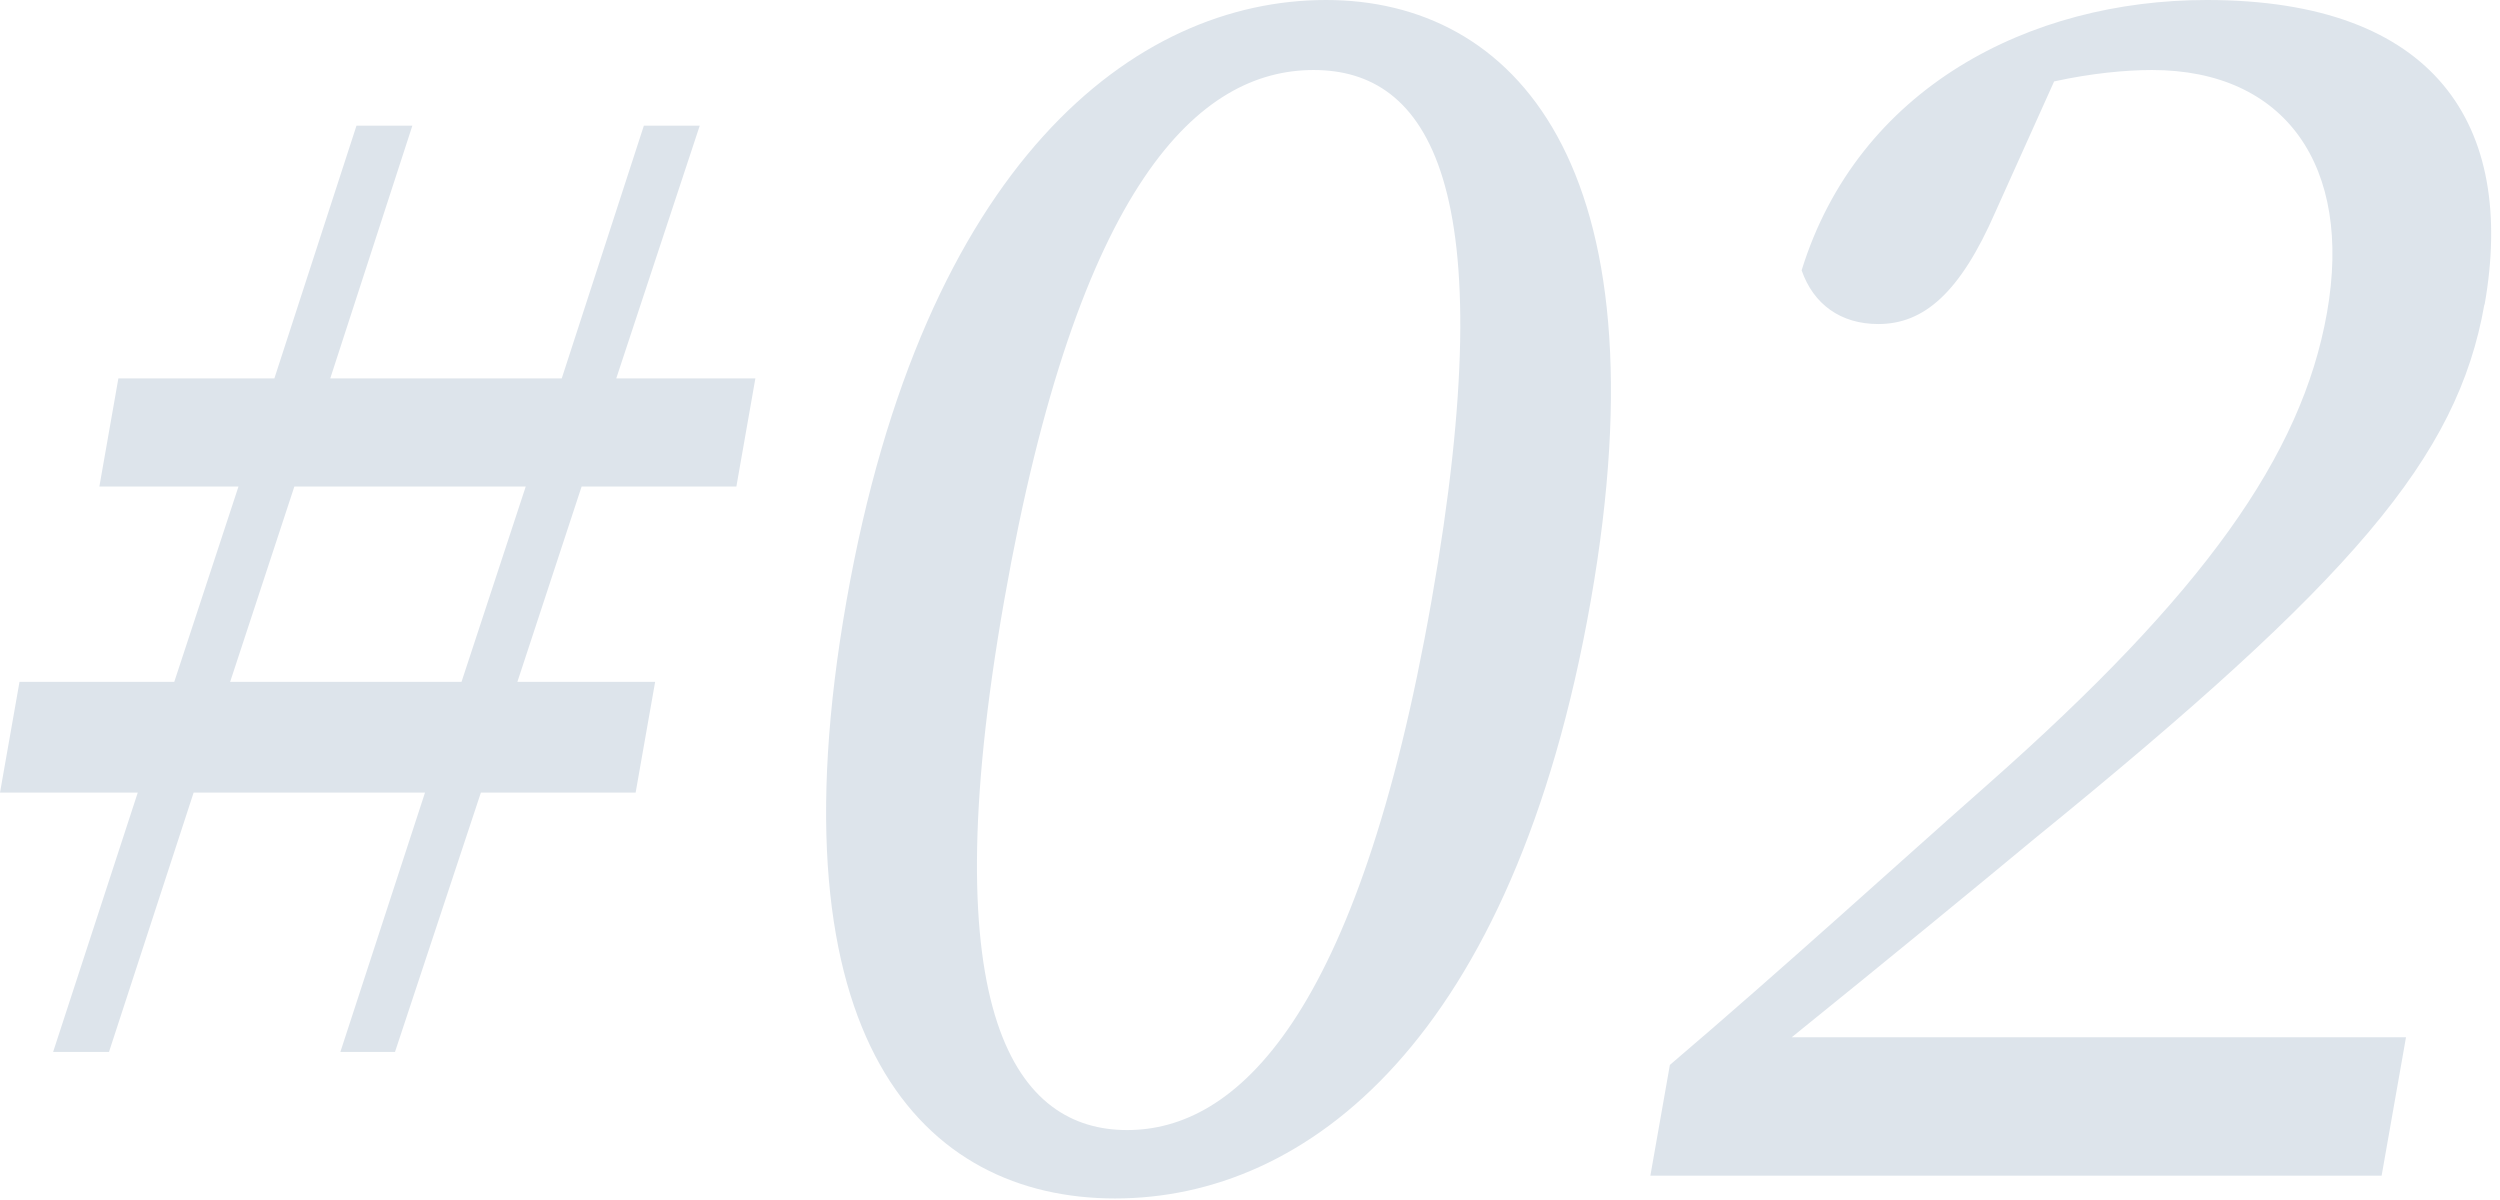 <svg width="200" height="96" viewBox="0 0 200 96" fill="none" xmlns="http://www.w3.org/2000/svg">
<path d="M55.98 10.051H51.51L44.94 30.272H26.42L32.99 10.051H28.52L21.95 30.272H9.47L7.95 38.92H19.08L13.94 54.552H1.56L0 63.41H11.02L4.25 84.153H8.72L15.49 63.41H34L27.23 84.153H31.6L38.47 63.41H50.85L52.41 54.552H41.39L46.53 38.92H58.91L60.43 30.272H49.3L55.98 10.051ZM36.92 54.552H18.41L23.55 38.92H42.06L36.92 54.552ZM106.08 0C90.74 0 73.89 13.027 67.72 48.069C61.53 83.241 73.87 95.876 89.21 95.876C104.55 95.876 121.07 83.241 127.26 48.069C133.42 13.027 121.02 0 106.08 0ZM114.52 48.069C108.63 81.547 98.88 90.405 90.17 90.405C81.46 90.405 74.44 81.547 80.33 48.069C86.24 14.46 95.99 5.601 105.09 5.601C114.19 5.601 120.41 14.59 114.52 48.069ZM198.77 24.36C201.29 10.031 194.86 0 176.54 0C162.37 0 148.65 7.034 144.13 21.624C145.08 24.36 147.27 25.923 150.26 25.923C153.9 25.923 156.8 23.448 159.64 16.935L164.33 6.513C167.3 5.862 170.08 5.601 172.16 5.601C182.82 5.601 188.23 13.287 186.16 25.011C184.14 36.475 176.22 47.547 159.13 62.658C151.74 69.172 142.76 77.379 133.59 85.195L132.03 94.053H190.53L192.48 82.98H143.34C150.92 76.858 158.06 70.996 162.77 67.088C188.25 46.375 196.6 36.605 198.75 24.36H198.77Z" fill="#DDE4EB"/>
</svg>
